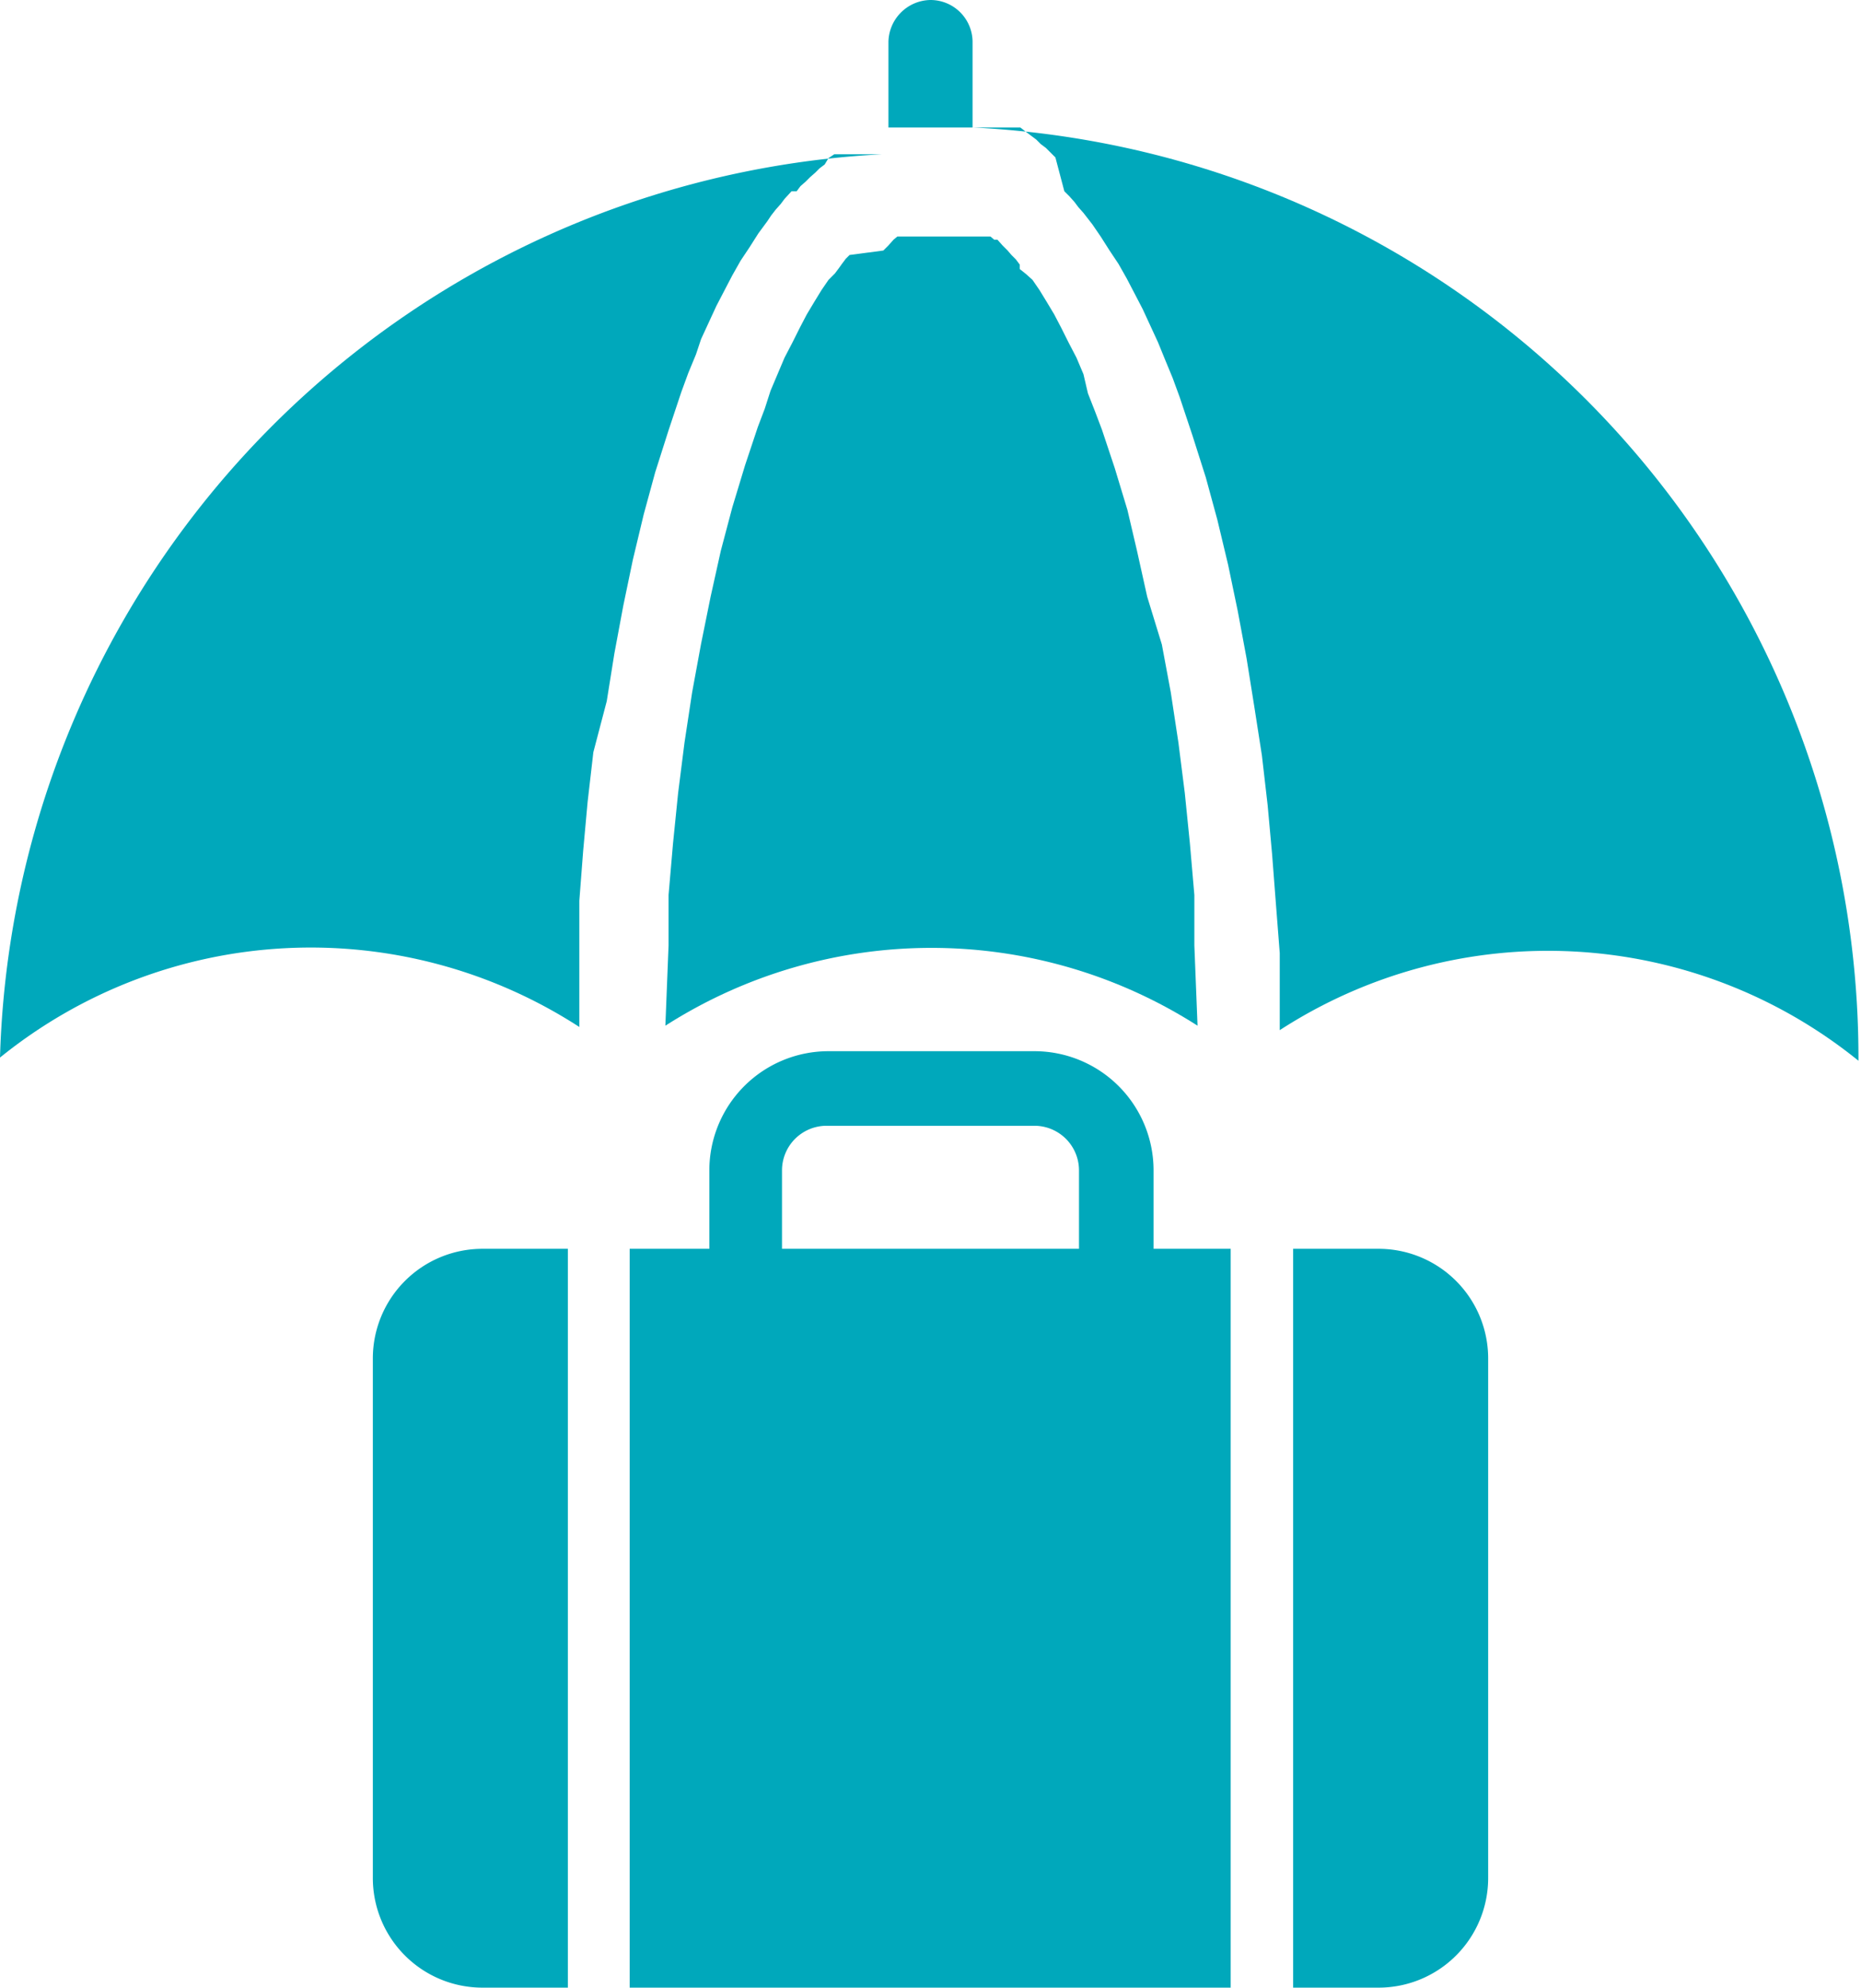 <svg id="Layer_1" data-name="Layer 1" xmlns="http://www.w3.org/2000/svg" viewBox="0 0 29.2 31.18"><defs><style>.cls-1{fill:#00a8bb;}</style></defs><path class="cls-1" d="M18.1,18.36a1.87,1.87,0,0,0-1.87-1.87H13a1.87,1.87,0,0,0-1.87,1.87v1.23H9.88V31.18h9.43V19.59H18.1Zm-1.17,1.23H12.27V18.36a.7.7,0,0,1,.7-.7h3.26a.7.7,0,0,1,.7.7Z"/><path class="cls-1" d="M21.62,19.59H20.29V31.18h1.33a1.72,1.72,0,0,0,1.73-1.73h0V21.31A1.72,1.72,0,0,0,21.62,19.59Z"/><path class="cls-1" d="M5.85,21.31v8.14a1.72,1.72,0,0,0,1.72,1.73H8.91V19.59H7.57A1.72,1.72,0,0,0,5.85,21.31Z"/><path class="cls-1" d="M15.26,2l.07,0,0,0,.05,0h0l.08,0,.08,0,.07,0,.06,0,.06,0,.06,0,.05,0,.06,0,.06,0,.05,0,.09.07.08.06.08.06.07.07.08.06.08.08.07.07L16.7,3l.08.08.08.09.06.08.08.09.07.09.07.09.13.19.14.22.14.21.13.23.12.23.13.25.12.26.12.26.11.27.12.29.11.3.1.3.1.3.21.66.18.66.17.71.15.72.14.75.12.75.12.77.09.78.07.77.06.78.06.77,0,1.21a7.74,7.74,0,0,1,9.08.48A14.61,14.61,0,0,0,15.26,2Z"/><path class="cls-1" d="M18.79,16.09l-.05-1.26,0-.79-.07-.81-.08-.79-.1-.79-.12-.79-.14-.75L18,9.36l-.16-.72L17.69,8l-.2-.66-.1-.3-.1-.3-.11-.29-.11-.28L17,5.87l-.11-.26-.12-.23-.12-.24-.11-.21-.12-.2-.11-.18-.11-.16L16.1,4.3,16,4.22l0-.07-.06-.08L15.87,4l-.06-.07-.08-.08-.08-.09-.05,0-.06-.05,0,0-.06,0,0,0-.05,0,0,0,0,0,0,0,0,0,0,0,0,0H15l0,0h0l0,0h-.74l0,0h0l0,0h-.07l0,0,0,0,0,0,0,0,0,0,0,0,0,0,0,0-.06,0-.05,0-.06.05,0,0-.08.09-.08.08L13.33,4l-.06.06-.06.08-.05.07-.06.08L13,4.39l-.11.16-.11.18-.12.2-.11.21-.12.24-.12.23-.11.26-.11.26L12,6.41l-.11.29-.1.3-.1.3-.2.66-.18.68-.16.72L11,10.1l-.14.76-.12.79-.1.79-.08.79-.07.81,0,.79-.05,1.26A7.75,7.75,0,0,1,18.79,16.09Z"/><path class="cls-1" d="M14.6,0a.67.67,0,0,0-.66.66V2h1.32V.66A.66.66,0,0,0,14.6,0Z"/><path class="cls-1" d="M0,16.59a7.75,7.75,0,0,1,9.09-.48l0-1.21,0-.77.06-.78.07-.77.09-.78L9.52,11l.12-.75.14-.75.15-.72.17-.71.18-.66.21-.66.1-.3.1-.3.11-.3.12-.29L11,5.32l.12-.26.12-.26.13-.25.12-.23.13-.23.14-.21.14-.22.14-.19.06-.09.07-.09.08-.09.06-.08L12.42,3,12.5,3l.06-.08.08-.07.07-.07.08-.07.07-.07.08-.06L13,2.48l.09-.06.05,0,.06,0,.06,0,.05,0,.06,0,.06,0,.06,0,.07,0,.08,0,.08,0h0l.05,0,0,0,.07,0A14.61,14.61,0,0,0,0,16.59Z"/></svg>